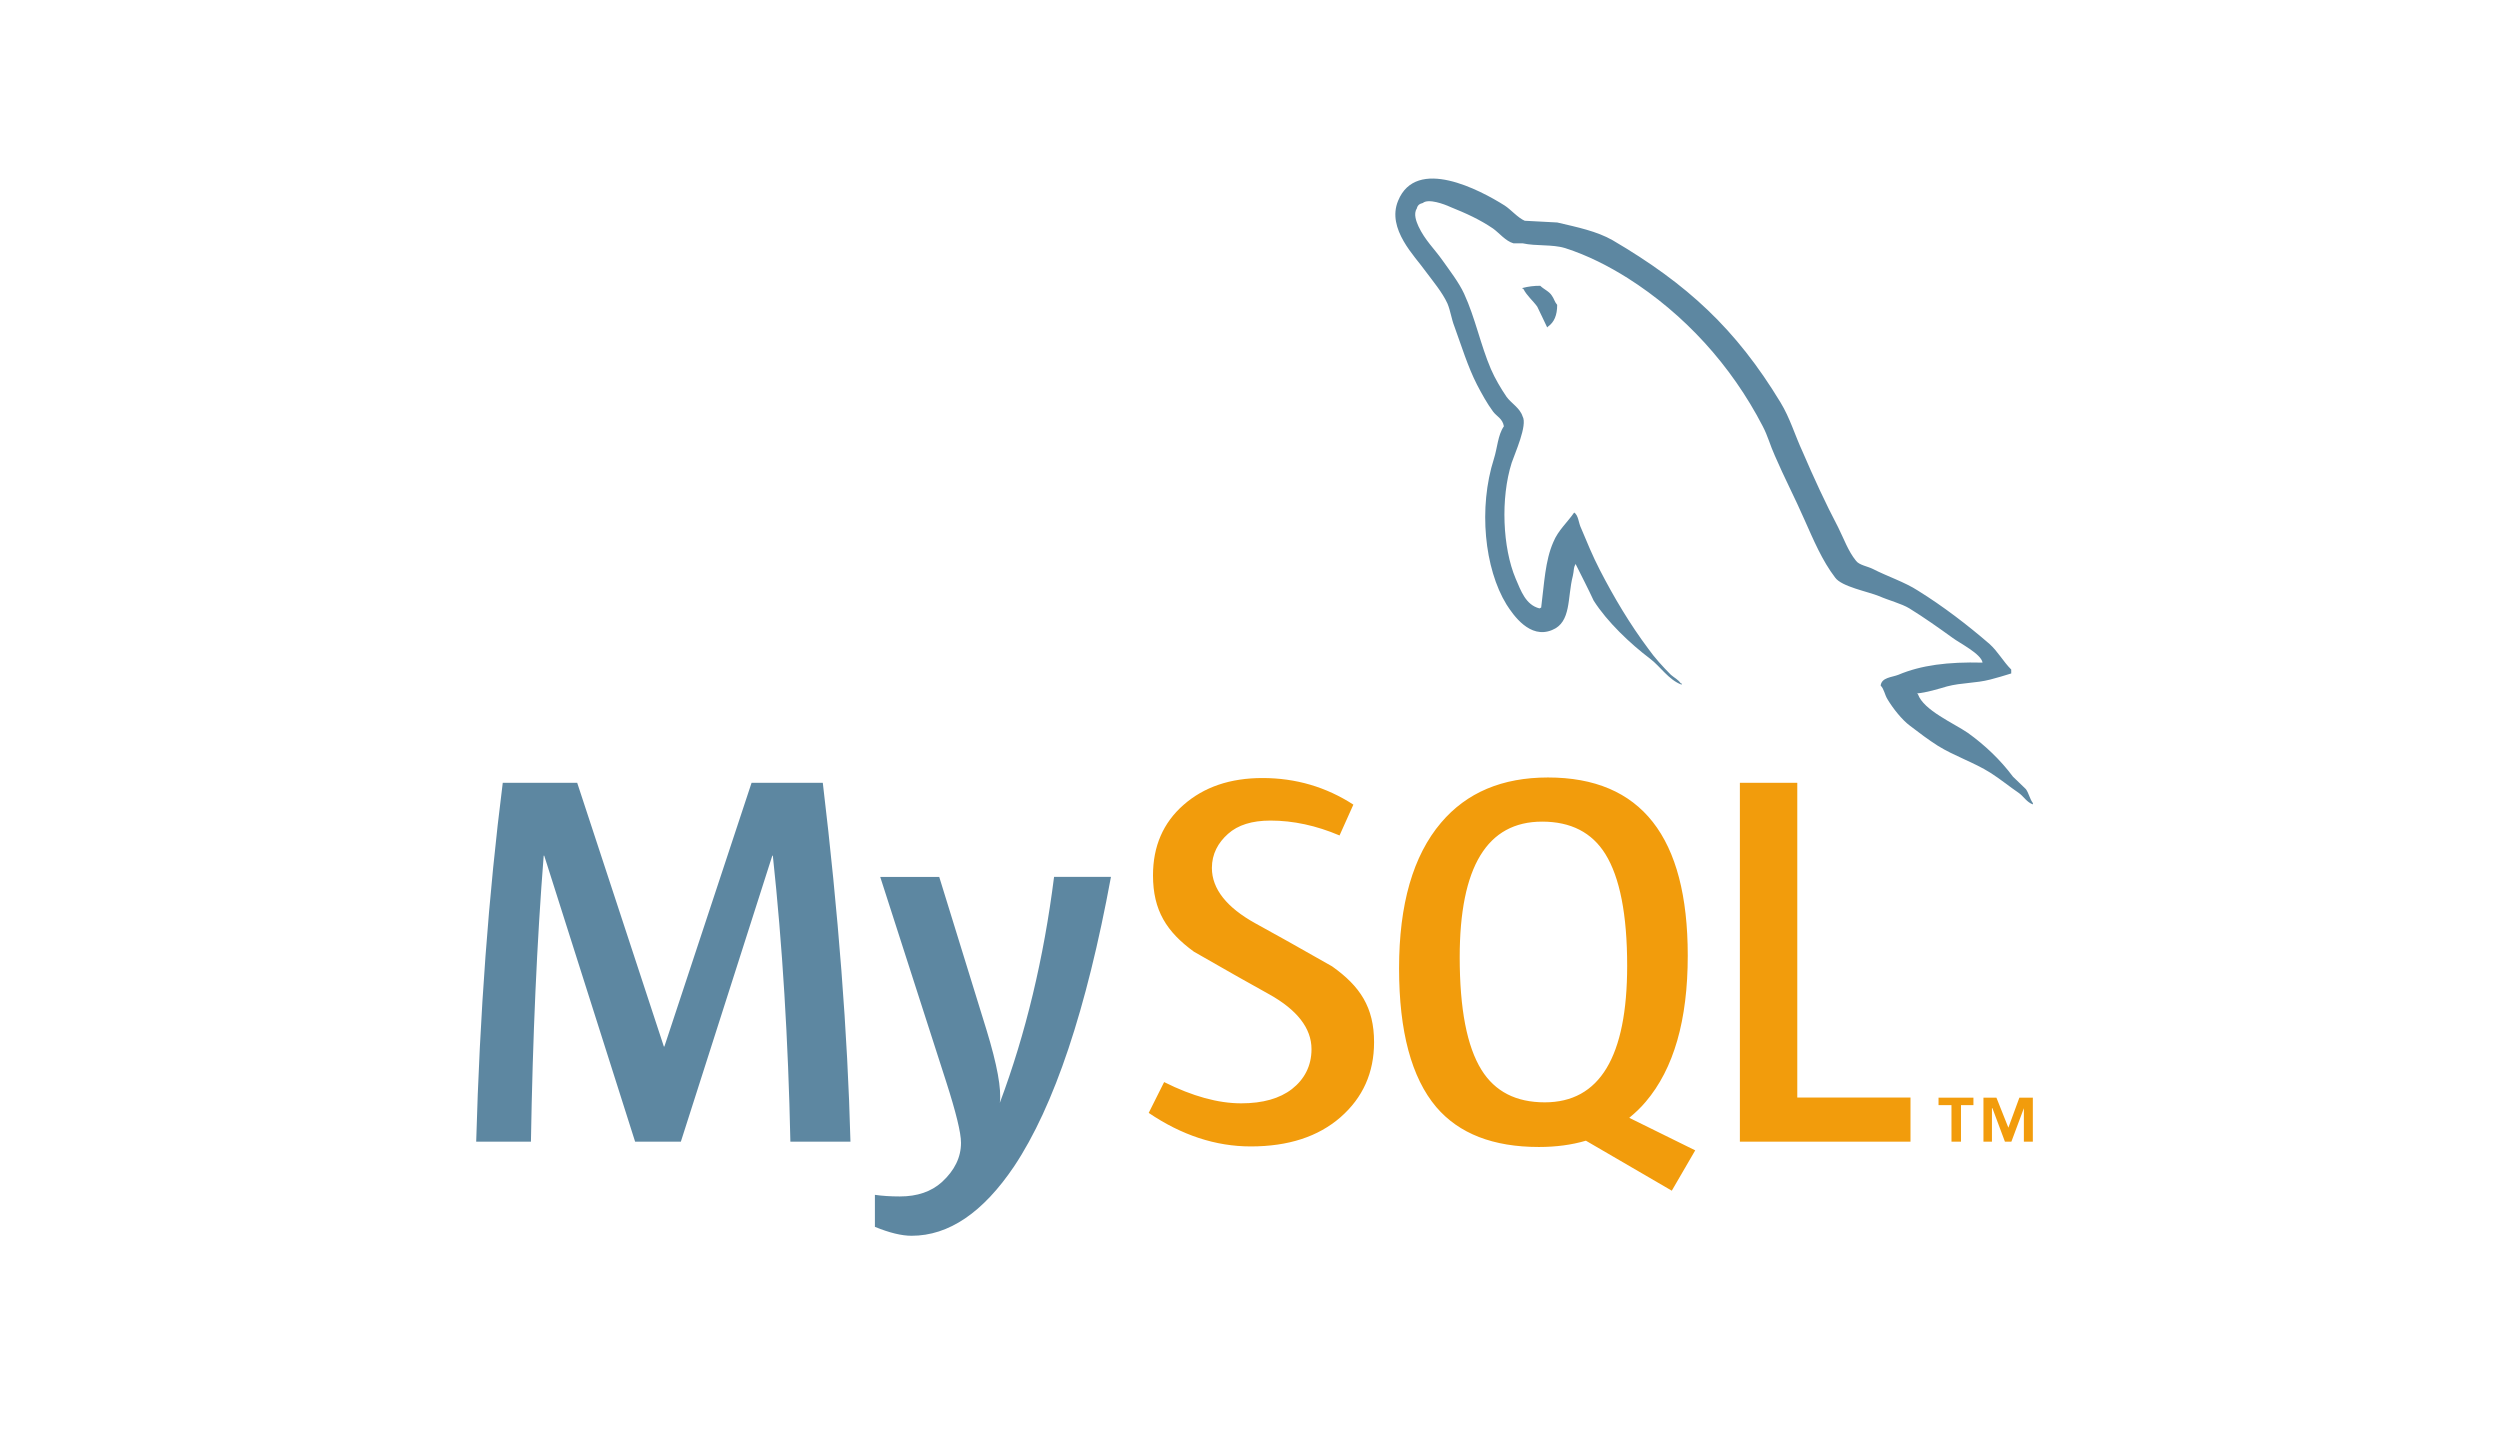 <?xml version="1.0" encoding="UTF-8"?>
<svg width="126px" height="72px" viewBox="0 0 126 72" version="1.1" xmlns="http://www.w3.org/2000/svg" xmlns:xlink="http://www.w3.org/1999/xlink">
    <title>EE56CC18-BCA7-47EC-99C4-8A3CA9209C00@1x</title>
    <g id="blog" stroke="none" stroke-width="1" fill="none" fill-rule="evenodd">
        <g id="Services" transform="translate(-732, -3131)">
            <g id="Second-Screen" transform="translate(137, 1915)">
                <g id="4" transform="translate(595, 760)">
                    <g id="Logo-/-Technologies-/-MySQL" transform="translate(0, 456)">
                        <rect id="Rectangle" x="0" y="0" width="126" height="72"></rect>
                        <g>
                            <rect id="Rectangle" x="0" y="0" width="126" height="72"></rect>
                            <g id="Group" transform="translate(24, 9)" fill-rule="nonzero">
                                <path d="M18.863,48.541 L15.835,48.541 C15.728,43.432 15.433,38.627 14.951,34.126 L14.924,34.126 L10.315,48.541 L8.01,48.541 L3.429,34.126 L3.402,34.126 C3.062,38.448 2.848,43.253 2.759,48.541 L-1.61648472e-12,48.541 C0.178,42.111 0.625,36.082 1.339,30.454 L5.091,30.454 L9.458,43.744 L9.485,43.744 L13.879,30.454 L17.469,30.454 C18.255,37.046 18.72,43.075 18.863,48.541 M31.992,35.196 C30.759,41.885 29.133,46.746 27.115,49.779 C25.542,52.115 23.819,53.283 21.943,53.283 C21.443,53.283 20.826,53.133 20.095,52.833 L20.095,51.22 C20.452,51.272 20.872,51.301 21.354,51.301 C22.23,51.301 22.934,51.06 23.471,50.577 C24.114,49.988 24.435,49.327 24.435,48.595 C24.435,48.093 24.184,47.067 23.685,45.513 L20.363,35.196 L23.337,35.196 L25.721,42.912 C26.257,44.664 26.481,45.887 26.391,46.584 C27.695,43.102 28.606,39.304 29.125,35.195 L31.992,35.195 L31.992,35.196 L31.992,35.196 Z" id="Shape" fill="#5D87A1"></path>
                                <path d="M54.016,30.185 C58.715,30.185 61.063,33.178 61.063,39.162 C61.063,42.414 60.358,44.869 58.944,46.53 C58.691,46.833 58.409,47.095 58.114,47.338 L58.114,47.338 L61.439,48.978 L60.258,51.011 L55.929,48.491 C55.21,48.703 54.421,48.808 53.561,48.808 C51.256,48.808 49.532,48.137 48.388,46.797 C47.138,45.318 46.513,42.985 46.513,39.806 C46.513,36.571 47.218,34.125 48.63,32.463 C49.916,30.944 51.713,30.185 54.016,30.185 Z M39.63,30.213 C41.309,30.213 42.835,30.663 44.21,31.553 L43.513,33.107 C42.337,32.607 41.176,32.357 40.031,32.357 C39.104,32.357 38.388,32.58 37.89,33.028 C37.388,33.474 37.079,34.044 37.079,34.744 C37.079,35.813 37.844,36.743 39.256,37.528 C39.655,37.744 40.18,38.036 40.715,38.336 L41.072,38.536 C42.02,39.069 42.916,39.579 43.104,39.685 L43.14,39.706 L43.14,39.706 C44.549,40.705 45.253,41.771 45.253,43.528 C45.253,45.062 44.69,46.32 43.565,47.306 C42.44,48.288 40.931,48.78 39.039,48.78 C37.27,48.78 35.555,48.214 33.895,47.09 L34.672,45.537 C36.101,46.252 37.394,46.608 38.556,46.608 C39.645,46.608 40.497,46.366 41.115,45.887 C41.732,45.406 42.1,44.732 42.1,43.879 C42.1,42.804 41.351,41.886 39.976,41.117 C39.582,40.901 39.067,40.611 38.543,40.315 L38.194,40.118 C37.15,39.526 36.173,38.965 36.173,38.965 C34.799,37.964 34.111,36.888 34.111,35.117 C34.111,33.651 34.624,32.467 35.65,31.567 C36.678,30.663 38.004,30.213 39.63,30.213 Z M66.583,30.454 L66.583,46.315 L72.289,46.315 L72.289,48.541 L63.69,48.541 L63.69,30.454 L66.583,30.454 Z M76.62,46.323 L77.222,47.835 L77.776,46.323 L78.455,46.323 L78.455,48.539 L78.003,48.539 L78.003,46.853 L77.374,48.539 L77.048,48.539 L76.418,46.853 L76.394,46.853 L76.394,48.539 L75.966,48.539 L75.966,46.323 L76.62,46.323 Z M75.461,46.322 L75.461,46.698 L74.834,46.698 L74.834,48.539 L74.355,48.539 L74.354,46.698 L73.702,46.698 L73.702,46.322 L75.461,46.322 Z M53.722,32.41 C50.952,32.41 49.569,34.689 49.569,39.244 C49.569,41.852 49.935,43.744 50.667,44.922 C51.347,46.015 52.408,46.558 53.856,46.558 C56.624,46.558 58.009,44.262 58.009,39.67 C58.009,37.098 57.641,35.223 56.91,34.043 C56.231,32.955 55.17,32.41 53.722,32.41 Z" id="Combined-Shape" fill="#F29C0C"></path>
                                <path d="M75.921,24.396 C74.172,24.351 72.818,24.527 71.681,25.008 C71.353,25.139 70.831,25.139 70.785,25.554 C70.963,25.729 70.983,26.013 71.137,26.255 C71.399,26.692 71.856,27.28 72.273,27.586 C72.731,27.937 73.191,28.285 73.673,28.591 C74.523,29.117 75.487,29.423 76.315,29.947 C76.797,30.251 77.277,30.646 77.76,30.974 C77.998,31.149 78.15,31.433 78.458,31.542 L78.458,31.475 C78.304,31.279 78.26,30.994 78.108,30.776 L77.452,30.143 C76.818,29.291 76.03,28.547 75.18,27.937 C74.48,27.455 72.95,26.799 72.666,25.993 L72.622,25.949 C73.103,25.904 73.673,25.729 74.13,25.595 C74.873,25.4 75.551,25.444 76.314,25.248 C76.665,25.16 77.013,25.05 77.366,24.942 L77.366,24.745 C76.97,24.351 76.688,23.828 76.272,23.456 C75.159,22.495 73.933,21.555 72.666,20.768 C71.988,20.33 71.115,20.048 70.392,19.675 C70.132,19.544 69.693,19.479 69.54,19.26 C69.148,18.779 68.928,18.146 68.643,17.577 C68.011,16.376 67.398,15.043 66.853,13.773 C66.458,12.921 66.218,12.071 65.738,11.283 C63.485,7.568 61.039,5.318 57.28,3.11 C56.472,2.65 55.511,2.454 54.484,2.213 L52.845,2.126 C52.495,1.973 52.144,1.557 51.839,1.361 C50.592,0.574 47.381,-1.13 46.464,1.12 C45.873,2.542 47.338,3.941 47.841,4.662 C48.212,5.163 48.694,5.732 48.953,6.301 C49.107,6.673 49.15,7.067 49.304,7.459 C49.654,8.421 49.981,9.491 50.441,10.388 C50.681,10.846 50.942,11.327 51.249,11.741 C51.424,11.983 51.73,12.09 51.796,12.485 C51.492,12.92 51.468,13.577 51.293,14.124 C50.506,16.593 50.814,19.652 51.928,21.467 C52.277,22.013 53.109,23.216 54.221,22.755 C55.206,22.362 54.988,21.116 55.271,20.024 C55.336,19.76 55.294,19.587 55.425,19.414 L55.425,19.456 C55.729,20.068 56.037,20.657 56.32,21.27 C56.998,22.34 58.178,23.455 59.162,24.196 C59.685,24.592 60.1,25.268 60.756,25.509 L60.756,25.444 L60.712,25.444 C60.58,25.248 60.385,25.16 60.211,25.008 C59.817,24.614 59.38,24.134 59.074,23.697 C58.158,22.473 57.347,21.117 56.628,19.719 C56.276,19.04 55.972,18.298 55.688,17.621 C55.556,17.359 55.556,16.965 55.337,16.833 C55.008,17.314 54.529,17.73 54.289,18.318 C53.873,19.259 53.83,20.417 53.675,21.621 L53.589,21.663 C52.893,21.488 52.651,20.768 52.387,20.157 C51.732,18.604 51.622,16.112 52.19,14.321 C52.342,13.863 53,12.42 52.738,11.984 C52.606,11.565 52.168,11.327 51.929,10.998 C51.647,10.584 51.338,10.06 51.141,9.6 C50.617,8.377 50.353,7.021 49.789,5.799 C49.525,5.229 49.067,4.639 48.696,4.114 C48.279,3.525 47.821,3.109 47.492,2.41 C47.383,2.17 47.23,1.777 47.405,1.515 C47.448,1.34 47.537,1.274 47.711,1.23 C47.994,0.991 48.804,1.295 49.087,1.427 C49.897,1.754 50.575,2.06 51.251,2.519 C51.557,2.738 51.885,3.154 52.278,3.263 L52.738,3.263 C53.436,3.415 54.222,3.305 54.879,3.503 C56.037,3.875 57.086,4.421 58.027,5.01 C60.889,6.825 63.25,9.404 64.843,12.485 C65.105,12.987 65.216,13.447 65.454,13.97 C65.915,15.042 66.484,16.135 66.941,17.184 C67.4,18.21 67.838,19.259 68.493,20.112 C68.82,20.57 70.134,20.811 70.723,21.051 C71.159,21.247 71.838,21.422 72.231,21.662 C72.975,22.12 73.715,22.646 74.414,23.15 C74.762,23.412 75.856,23.958 75.921,24.396 M53.629,5.404 C53.327,5.401 53.027,5.438 52.735,5.514 L52.735,5.558 L52.777,5.558 C52.953,5.907 53.259,6.15 53.477,6.454 C53.653,6.805 53.806,7.152 53.978,7.502 L54.021,7.459 C54.329,7.241 54.482,6.891 54.482,6.366 C54.349,6.212 54.329,6.061 54.218,5.907 C54.09,5.689 53.806,5.58 53.629,5.404" id="Shape" fill="#5D87A1"></path>
                            </g>
                        </g>
                    </g>
                </g>
            </g>
        </g>
    </g>
</svg>